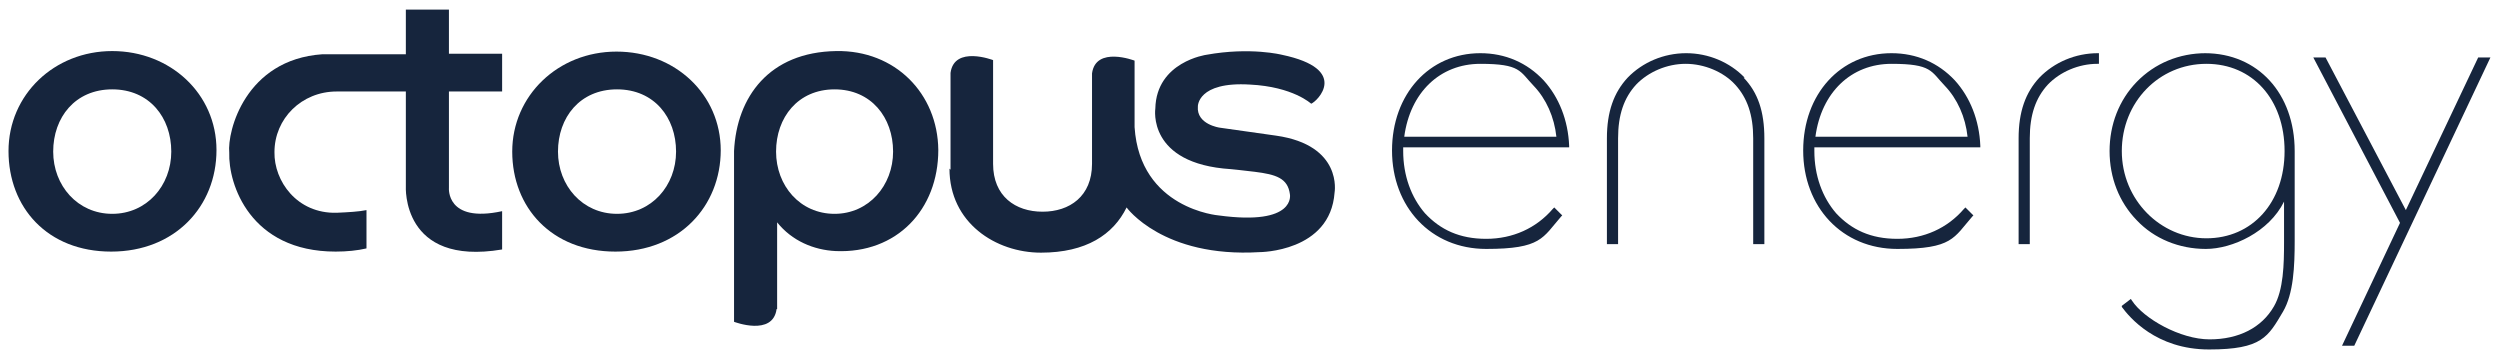 <?xml version="1.0" encoding="UTF-8"?> <svg xmlns="http://www.w3.org/2000/svg" viewBox="0 0 470 67"><g fill="#16253d"><path d="m40.7 28.2c0 10.6-7.8 19.1-19.8 19.1s-19.3-8.3-19.3-18.9 8.6-18.8 19.5-18.8 19.6 8 19.6 18.6zm-19.6 12c6.5 0 11.1-5.3 11.1-11.7s-4.1-11.7-11.1-11.7-11.1 5.3-11.1 11.7 4.6 11.7 11.1 11.7z"></path><path d="m135.5 28.2c0 10.6-7.8 19.1-19.8 19.1s-19.4-8.3-19.4-18.8 8.6-18.8 19.6-18.8 19.6 8 19.6 18.6zm-19.5 12c6.5 0 11.1-5.3 11.1-11.7s-4.1-11.7-11.1-11.7-11.1 5.3-11.1 11.7 4.6 11.7 11.1 11.7z"></path><path d="m178.7 31.9s0-14.4 0-18.2c.7-5.2 8-2.4 8-2.4v19.5c0 6.1 4.2 9 9.3 9s9.3-2.9 9.3-9c0 0 0-13.3 0-17 .7-5.2 8-2.4 8-2.4v12.5c1 15.4 15.8 16.6 15.8 16.6 14.7 2 13.4-4 13.4-4-.4-3-2.6-3.7-6.6-4.2-2.4-.3-4.5-.5-4.5-.5-15.8-1-14.2-11.4-14.2-11.4.2-8.8 9.6-10.1 9.6-10.1 8.3-1.5 14.2 0 14.2 0 12.9 2.7 6.6 8.8 5.5 9.2 0 0-3.4-3.2-11.5-3.6-9.9-.6-9.8 4.1-9.8 4.1-.3 3.4 4.1 4 4.1 4l10.6 1.5c12.6 1.8 11 10.7 11 10.7-.8 11.2-14.1 11.2-14.1 11.2-18.2 1.1-25-8.4-25-8.4-2.5 5.1-7.6 8.5-16.1 8.5s-17.2-5.6-17.2-15.8"></path><path d="m60.6 10.2c-14.5 1-17.9 14.5-17.5 18.5-.2 5.9 3.9 18.6 20 18.6 2.1 0 4.1-.2 5.8-.6v-7.2c-1.5.3-3.4.4-5.6.5-7.5.2-11.8-6-11.7-11.4 0-6.3 5.1-11.4 11.7-11.4h13s0 17.8 0 17.8-.9 15.1 18.1 11.9v-7.2c-10.6 2.3-10-4.4-10-4.4v-18.1h10v-7.1h-10v-8.3h-8.1v8.4z"></path><path d="m146 58.1c-.7 5.2-8 2.4-8 2.4v-32.1c.5-10.2 6.6-18.6 19.2-18.8 11.1-.2 19.1 8 19.2 18.6 0 11.2-7.8 19.5-19.3 19-4.1-.2-8.2-1.9-11-5.4v16.3zm10.9-17.9c6.4 0 11-5.3 11-11.7s-4.1-11.7-11-11.7-11 5.3-11 11.7 4.5 11.7 11 11.7z"></path><path d="m291.9 39.3c-3.1 3.6-7.5 5.6-12.5 5.6s-8.6-1.7-11.5-4.8c-2.6-3-4.1-7.1-4.1-11.7v-.7h31.2v-.3c-.2-4.8-1.9-9.1-4.8-12.3-3.1-3.3-7.2-5.1-11.9-5.1-9.6 0-16.6 7.7-16.6 18.3s7.3 18.5 17.7 18.5 10.6-2.1 14.1-6.1l.2-.2-1.5-1.5-.2.2zm-27.9-13.6c1.1-8.3 6.7-13.7 14.3-13.7s7.4 1.4 10 4.1c2.4 2.5 3.9 5.9 4.3 9.6z"></path><path d="m328 14.6c-2.8-2.9-6.8-4.6-11-4.6-4.2 0-8.2 1.7-11 4.6-2.6 2.8-3.9 6.4-3.9 11.4v19.9h2.1v-19.9c0-4.4 1.1-7.6 3.4-10.1 2.3-2.4 5.8-3.9 9.3-3.9s7.1 1.5 9.3 3.9c2.3 2.5 3.4 5.7 3.4 10.1v19.9h2.1v-19.9c0-5-1.2-8.6-3.9-11.4z"></path><path d="m394.4 10c-4.2 0-8.2 1.7-11 4.6-2.6 2.8-3.9 6.4-3.9 11.4v19.9h2.1v-19.9c0-4.4 1.1-7.6 3.4-10.1 2.3-2.4 5.8-3.9 9.3-3.9h.3v-2h-.3z"></path><path d="m369.2 39.3c-3.1 3.6-7.5 5.6-12.5 5.6s-8.6-1.7-11.5-4.8c-2.6-3-4.1-7.1-4.1-11.7v-.7h31.2v-.3c-.2-4.8-1.9-9.1-4.8-12.3-3.1-3.3-7.2-5.1-11.9-5.1-9.6 0-16.6 7.7-16.6 18.3s7.3 18.5 17.7 18.5 10.6-2.1 14.1-6.1l.2-.2-1.5-1.5-.2.2zm-27.9-13.6c1.1-8.3 6.7-13.7 14.3-13.7s7.4 1.4 10 4.1c2.4 2.5 3.9 5.9 4.3 9.6z"></path><path d="m465.9 10.8-13.6 28.7-15.1-28.7h-2.3l16.3 31.1-10.9 23.1h2.3l25.6-54.2z"></path><path d="m414.7 10c-5 0-9.6 1.9-13 5.4-3.3 3.4-5.1 8-5.1 13s1.8 9.6 5.1 13c3.3 3.5 8 5.4 13 5.4s11.9-3.2 14.7-8.9v7.6c0 4.2-.1 9-1.9 12.1-2.3 4-6.6 6.2-12.1 6.2s-12.4-3.9-14.6-7.3l-.2-.3-1.7 1.3v.2c1.4 1.9 6.4 8 16.4 8s11.1-2.4 13.9-7.1c2-3.4 2.2-8.6 2.2-13.3v-16.7c0-.1 0-.2 0-.2 0-10.8-6.9-18.4-16.9-18.4zm14.8 18.4c0 9.7-6.1 16.4-14.7 16.4s-15.9-7.2-15.9-16.4 7-16.4 15.9-16.4c8.7 0 14.7 6.7 14.7 16.4z"></path></g></svg> 